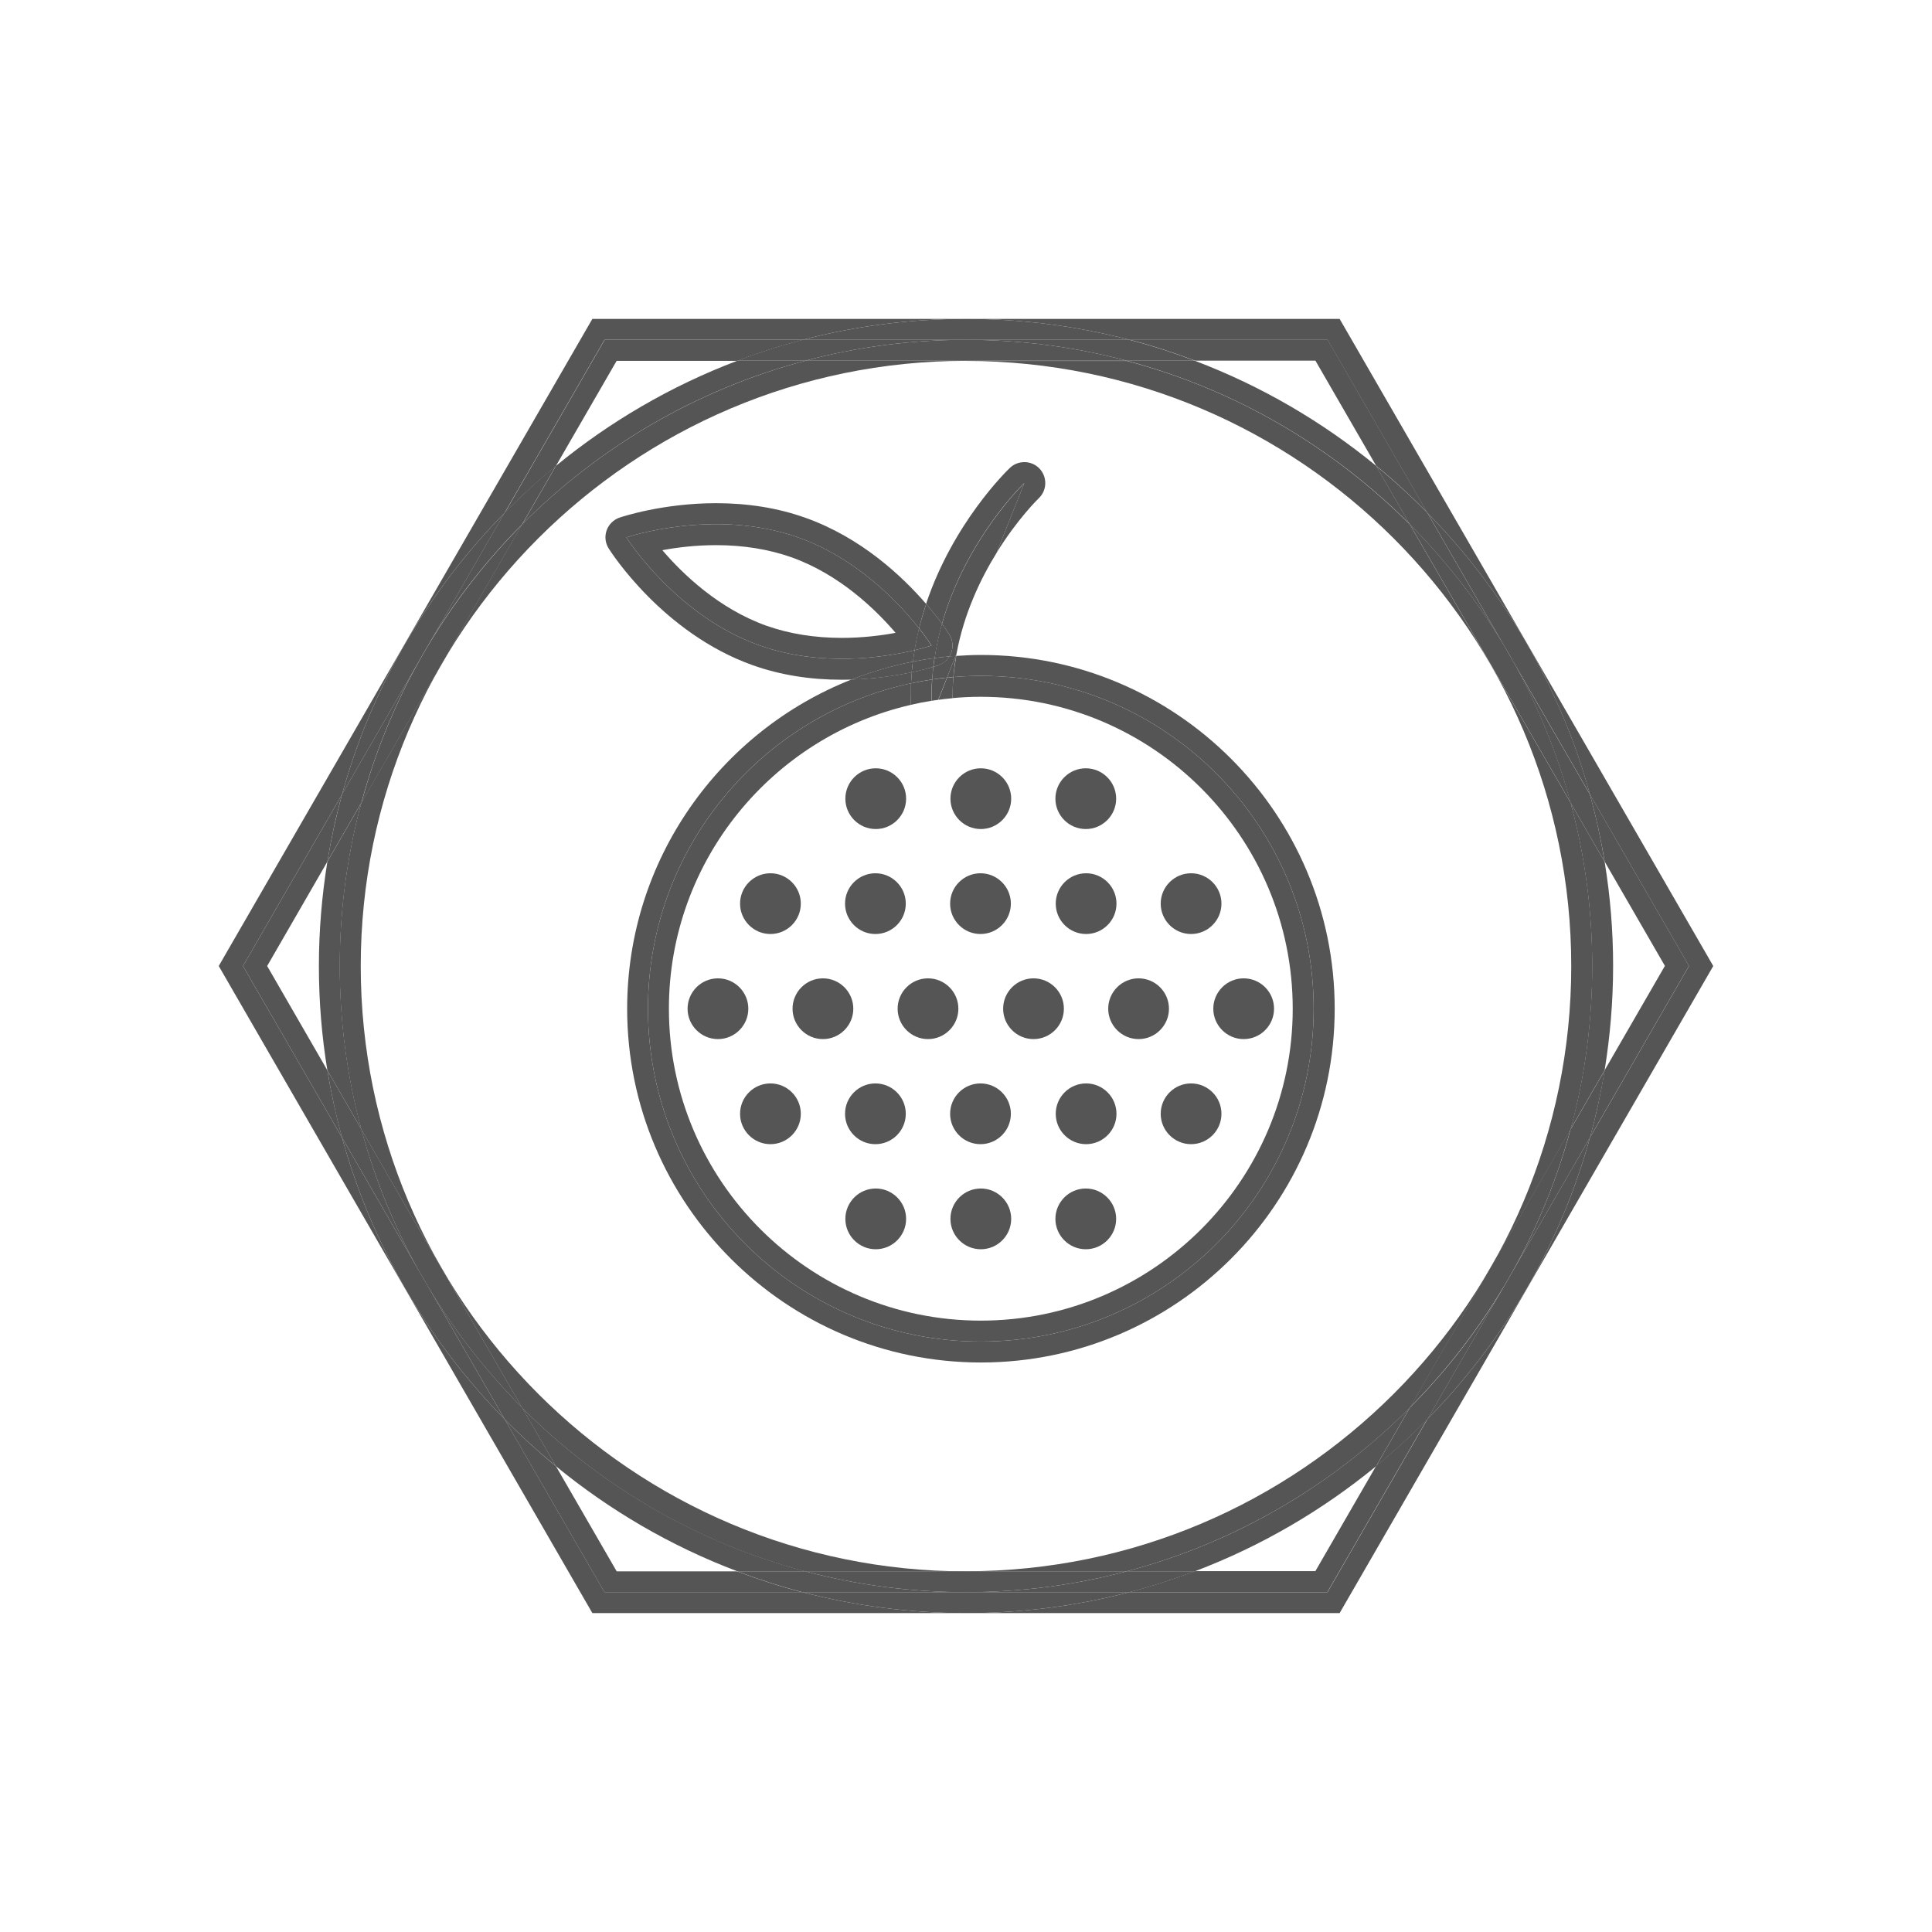 <svg viewBox="0 0 180 180" xmlns="http://www.w3.org/2000/svg" data-sanitized-data-name="Layer 1" data-name="Layer 1" id="Layer_1">
  <path style="fill: #555; stroke-width: 0px;" d="M56.32,148.34l-9.3-16.11c-7.09-7.22-12.39-16.21-15.15-26.24l-9.23-15.99,9.23-15.99c2.76-10.03,8.06-19.02,15.15-26.24l9.3-16.11h18.45c4.87-1.27,9.97-1.95,15.23-1.95h-34.81l-34.81,60.29,34.81,60.29h34.81c-5.26,0-10.36-.68-15.23-1.95h-18.45Z"></path>
  <path style="fill: #555; stroke-width: 0px;" d="M90,29.71c5.26,0,10.36.68,15.23,1.95h18.45l9.3,16.11c7.09,7.22,12.39,16.21,15.15,26.24l9.23,15.99-9.23,15.99c-2.76,10.03-8.06,19.02-15.15,26.24l-9.3,16.11h-18.45c-4.87,1.27-9.97,1.95-15.23,1.95h34.81l34.81-60.29-34.81-60.29h-34.81Z"></path>
  <path style="fill: #555; stroke-width: 0px;" d="M24.89,90l5.61-9.72c.35-2.13.8-4.22,1.37-6.27l-9.23,15.99,9.23,15.99c-.56-2.05-1.02-4.14-1.37-6.27l-5.61-9.72Z"></path>
  <path style="fill: #555; stroke-width: 0px;" d="M122.56,33.61l5.65,9.78c1.67,1.37,3.26,2.83,4.78,4.37l-9.3-16.11h-18.45c2.08.54,4.11,1.2,6.1,1.95h11.23Z"></path>
  <path style="fill: #555; stroke-width: 0px;" d="M128.2,136.6l-5.65,9.78h-11.23c-1.99.75-4.02,1.41-6.1,1.95h18.45l9.3-16.11c-1.51,1.54-3.11,3-4.78,4.37Z"></path>
  <path style="fill: #555; stroke-width: 0px;" d="M57.45,146.39l-5.65-9.78c-1.67-1.37-3.26-2.83-4.78-4.37l9.3,16.11h18.45c-2.08-.54-4.11-1.2-6.1-1.95h-11.23Z"></path>
  <path style="fill: #555; stroke-width: 0px;" d="M51.8,43.4l5.65-9.78h11.23c1.99-.75,4.02-1.41,6.1-1.95h-18.45l-9.3,16.11c1.51-1.54,3.11-3,4.78-4.37Z"></path>
  <path style="fill: #555; stroke-width: 0px;" d="M155.11,90l-5.61,9.71c-.35,2.13-.8,4.22-1.37,6.27l9.23-15.99-9.23-15.99c.56,2.05,1.02,4.14,1.37,6.27l5.61,9.71Z"></path>
  <path style="fill: #555; stroke-width: 0px;" d="M33.67,74.79l-3.17,5.49c-.51,3.16-.79,6.41-.79,9.72s.27,6.55.79,9.72l3.17,5.49c-1.31-4.85-2.01-9.94-2.01-15.21s.7-10.36,2.01-15.21Z"></path>
  <path style="fill: #555; stroke-width: 0px;" d="M48.64,131.14l3.15,5.46c5.02,4.12,10.7,7.44,16.87,9.78h6.33c-10.13-2.69-19.18-8.03-26.36-15.24Z"></path>
  <path style="fill: #555; stroke-width: 0px;" d="M48.64,48.86c7.18-7.21,16.22-12.56,26.36-15.24h-6.33c-6.17,2.34-11.86,5.67-16.87,9.78l-3.15,5.46Z"></path>
  <path style="fill: #555; stroke-width: 0px;" d="M131.36,48.86l-3.15-5.46c-5.02-4.12-10.7-7.44-16.87-9.78h-6.33c10.13,2.69,19.18,8.03,26.36,15.24Z"></path>
  <path style="fill: #555; stroke-width: 0px;" d="M146.33,105.2l3.17-5.49c.51-3.16.79-6.41.79-9.71s-.27-6.55-.79-9.71l-3.17-5.49c1.31,4.85,2.01,9.94,2.01,15.2s-.7,10.36-2.01,15.2Z"></path>
  <path style="fill: #555; stroke-width: 0px;" d="M105,146.39h6.33c6.17-2.34,11.86-5.67,16.87-9.78l3.15-5.46c-7.18,7.21-16.22,12.56-26.36,15.24Z"></path>
  <path style="fill: #555; stroke-width: 0px;" d="M140.95,61.57l7.19,12.45c-2.76-10.03-8.06-19.02-15.15-26.24l7.15,12.39c.28.46.55.93.81,1.41Z"></path>
  <path style="fill: #555; stroke-width: 0px;" d="M39.05,118.43l-7.18-12.44c2.76,10.03,8.06,19.02,15.15,26.24l-7.15-12.39c-.28-.47-.55-.94-.81-1.41Z"></path>
  <path style="fill: #555; stroke-width: 0px;" d="M105.23,31.66c-4.87-1.27-9.97-1.95-15.23-1.95s-10.36.68-15.23,1.95h30.46Z"></path>
  <path style="fill: #555; stroke-width: 0px;" d="M39.87,60.16l7.15-12.39c-7.09,7.22-12.39,16.21-15.15,26.24l7.18-12.44c.26-.47.54-.94.81-1.41Z"></path>
  <path style="fill: #555; stroke-width: 0px;" d="M74.77,148.34c4.87,1.27,9.97,1.95,15.23,1.95s10.36-.68,15.23-1.95h-30.46Z"></path>
  <path style="fill: #555; stroke-width: 0px;" d="M140.13,119.84l-7.15,12.39c7.09-7.22,12.39-16.21,15.15-26.24l-7.19,12.45c-.26.47-.54.94-.81,1.41Z"></path>
  <path style="fill: #555; stroke-width: 0px;" d="M33.67,74.79c1.26-4.67,3.08-9.1,5.38-13.23l-7.18,12.44c-.56,2.05-1.02,4.14-1.37,6.27l3.17-5.49Z"></path>
  <path style="fill: #555; stroke-width: 0px;" d="M146.33,74.8l3.17,5.49c-.35-2.13-.8-4.22-1.37-6.27l-7.19-12.45c2.31,4.13,4.13,8.56,5.38,13.23Z"></path>
  <path style="fill: #555; stroke-width: 0px;" d="M48.64,48.86l3.15-5.46c-1.67,1.37-3.26,2.83-4.78,4.37l-7.15,12.39c2.46-4.12,5.41-7.92,8.78-11.3Z"></path>
  <path style="fill: #555; stroke-width: 0px;" d="M33.67,105.21l-3.17-5.49c.35,2.13.8,4.22,1.37,6.27l7.18,12.44c-2.31-4.13-4.13-8.56-5.38-13.23Z"></path>
  <path style="fill: #555; stroke-width: 0px;" d="M146.33,105.2c-1.26,4.67-3.08,9.1-5.38,13.23l7.19-12.45c.56-2.05,1.02-4.14,1.37-6.27l-3.17,5.49Z"></path>
  <path style="fill: #555; stroke-width: 0px;" d="M105,146.39c-4.79,1.27-9.81,1.95-15,1.95s-10.21-.68-15-1.95h-6.33c1.99.75,4.02,1.41,6.1,1.95h30.46c2.08-.54,4.11-1.2,6.1-1.95h-6.33Z"></path>
  <path style="fill: #555; stroke-width: 0px;" d="M131.36,131.14l-3.15,5.46c1.67-1.37,3.26-2.83,4.78-4.37l7.15-12.39c-2.46,4.12-5.41,7.92-8.78,11.3Z"></path>
  <path style="fill: #555; stroke-width: 0px;" d="M128.2,43.4l3.15,5.46c3.37,3.38,6.32,7.18,8.78,11.3l-7.15-12.39c-1.51-1.54-3.11-3-4.78-4.37Z"></path>
  <path style="fill: #555; stroke-width: 0px;" d="M68.67,33.61h6.33c4.79-1.27,9.81-1.95,15-1.95s10.21.68,15,1.95h6.33c-1.99-.75-4.02-1.41-6.1-1.95h-30.46c-2.08.54-4.11,1.2-6.1,1.95Z"></path>
  <path style="fill: #555; stroke-width: 0px;" d="M51.8,136.6l-3.15-5.46c-3.37-3.38-6.32-7.18-8.78-11.3l7.15,12.39c1.51,1.54,3.11,3,4.78,4.37Z"></path>
  <path style="fill: #555; stroke-width: 0px;" d="M146.39,90c0,31.09-25.3,56.39-56.39,56.39h15c10.13-2.69,19.18-8.03,26.36-15.24l14.98-25.94c1.31-4.85,2.01-9.94,2.01-15.2s-.7-10.36-2.01-15.2l-14.98-25.94c-7.18-7.21-16.22-12.56-26.36-15.24h-15c31.09,0,56.39,25.3,56.39,56.39Z"></path>
  <path style="fill: #555; stroke-width: 0px;" d="M48.64,48.86l-14.98,25.94c-1.31,4.85-2.01,9.94-2.01,15.21s.7,10.36,2.01,15.21l14.98,25.94c7.18,7.21,16.22,12.56,26.36,15.24h15c-31.09,0-56.39-25.3-56.39-56.39s25.3-56.39,56.39-56.39h-15c-10.13,2.69-19.18,8.03-26.36,15.24Z"></path>
  <path style="fill: #555; stroke-width: 0px;" d="M39.87,119.84l-.81-1.41c.26.47.54.94.81,1.41Z"></path>
  <path style="fill: #555; stroke-width: 0px;" d="M140.13,60.16l.81,1.41c-.26-.47-.54-.94-.81-1.41Z"></path>
  <path style="fill: #555; stroke-width: 0px;" d="M140.95,118.43l-.81,1.41c.28-.47.55-.93.81-1.41Z"></path>
  <path style="fill: #555; stroke-width: 0px;" d="M39.05,61.57l.81-1.41c-.28.47-.55.93-.81,1.41Z"></path>
  <path style="fill: #555; stroke-width: 0px;" d="M140.13,119.84l.81-1.41c2.31-4.13,4.13-8.56,5.38-13.23l-14.98,25.94c3.37-3.38,6.32-7.18,8.78-11.3Z"></path>
  <path style="fill: #555; stroke-width: 0px;" d="M140.95,61.57l-.81-1.41c-2.46-4.12-5.41-7.92-8.78-11.3l14.98,25.94c-1.26-4.67-3.08-9.1-5.38-13.23Z"></path>
  <path style="fill: #555; stroke-width: 0px;" d="M105,33.61c-4.79-1.27-9.81-1.95-15-1.95s-10.21.68-15,1.95h30Z"></path>
  <path style="fill: #555; stroke-width: 0px;" d="M75,146.39c4.79,1.27,9.81,1.95,15,1.95s10.21-.68,15-1.95h-30Z"></path>
  <path style="fill: #555; stroke-width: 0px;" d="M39.05,118.43l.81,1.41c2.46,4.12,5.41,7.92,8.78,11.3l-14.98-25.94c1.26,4.67,3.08,9.1,5.38,13.23Z"></path>
  <path style="fill: #555; stroke-width: 0px;" d="M39.87,60.16l-.81,1.41c-2.31,4.13-4.13,8.56-5.38,13.23l14.98-25.94c-3.37,3.38-6.32,7.18-8.78,11.3Z"></path>
  <path style="fill: #555; stroke-width: 0px;" d="M89.08,61.11c.01-.08.03-.15.04-.23l-.09.23s.03,0,.05,0Z"></path>
  <path style="fill: #555; stroke-width: 0px;" d="M95.43,45.01l-2.58,6.49c1.95-3.16,3.88-5.03,3.93-5.08.78-.74.81-1.98.07-2.76-.74-.78-1.98-.81-2.76-.07-.29.28-5.28,5.11-7.81,12.67.63.73,1.12,1.36,1.48,1.85,2.26-7.96,7.67-13.11,7.67-13.11Z"></path>
  <path style="fill: #555; stroke-width: 0px;" d="M87.76,58.12c.41.56.64.92.68.98.32.5.39,1.13.19,1.69-.05.13-.11.25-.18.37.19-.02.39-.03.58-.04l.09-.23c.69-3.72,2.22-6.94,3.73-9.38l2.58-6.49s-5.41,5.16-7.67,13.11Z"></path>
  <path style="fill: #555; stroke-width: 0px;" d="M85.21,60.58c-2.75.65-8.66,1.6-14.42-.44-7.85-2.78-12.43-10.07-12.43-10.07,0,0,8.15-2.78,16,0,5.54,1.96,9.44,6.16,11.27,8.47.19-.78.41-1.54.66-2.27-2.21-2.56-6.05-6.19-11.28-8.04-2.53-.9-5.32-1.35-8.29-1.35-5.01,0-8.83,1.29-8.99,1.34-.56.19-1.01.63-1.21,1.19s-.13,1.18.19,1.69c.2.32,5.04,7.9,13.43,10.88,2.53.9,5.32,1.35,8.29,1.35.3,0,.6,0,.9-.01,1.84-.72,3.75-1.29,5.73-1.68.05-.36.1-.71.15-1.06Z"></path>
  <path style="fill: #555; stroke-width: 0px;" d="M86.79,60.14s-.58.2-1.58.44c-.06.35-.11.7-.15,1.06.67-.13,1.34-.24,2.02-.33.17-1.11.4-2.17.69-3.19-.36-.49-.85-1.13-1.48-1.85-.24.73-.47,1.49-.66,2.27.76.97,1.17,1.61,1.17,1.61Z"></path>
  <path style="fill: #555; stroke-width: 0px;" d="M88.63,60.79c.2-.56.13-1.18-.19-1.69-.04-.06-.27-.43-.68-.98-.29,1.02-.52,2.08-.69,3.19.46-.06.92-.11,1.38-.15.07-.11.13-.24.18-.37Z"></path>
  <path style="fill: #555; stroke-width: 0px;" d="M74.36,50.07c-7.85-2.78-16,0-16,0,0,0,4.58,7.29,12.43,10.07,5.76,2.04,11.67,1.09,14.42.44.12-.7.26-1.38.42-2.04-1.83-2.31-5.73-6.51-11.27-8.47ZM78.43,59.43c-2.53,0-4.88-.38-6.99-1.12-4.48-1.59-7.85-4.85-9.73-7.05,1.34-.25,3.08-.47,5.01-.47,2.53,0,4.88.38,6.99,1.12,4.48,1.59,7.85,4.85,9.73,7.05-1.34.25-3.08.47-5.01.47Z"></path>
  <path style="fill: #555; stroke-width: 0px;" d="M85.62,58.54c-.16.66-.3,1.34-.42,2.04,1-.24,1.58-.44,1.58-.44,0,0-.4-.64-1.17-1.61Z"></path>
  <path style="fill: #555; stroke-width: 0px;" d="M91.38,61.02c-.77,0-1.53.04-2.29.09-.11.64-.2,1.3-.26,1.97.84-.07,1.69-.11,2.55-.11,17.13,0,31.01,13.88,31.01,31.01s-13.88,31.01-31.01,31.01-31.01-13.88-31.01-31.01c0-14.9,10.5-27.33,24.51-30.32.02-.35.04-.69.07-1.03-1.43.3-3.38.61-5.62.68-12.23,4.82-20.9,16.75-20.9,30.67,0,18.17,14.78,32.96,32.96,32.96s32.96-14.78,32.96-32.96-14.78-32.96-32.96-32.96Z"></path>
  <path style="fill: #555; stroke-width: 0px;" d="M86.96,62.13c-.42.12-1.11.31-2.01.5-.03.34-.05.68-.07,1.03.65-.14,1.31-.26,1.97-.36.03-.4.06-.79.11-1.17Z"></path>
  <path style="fill: #555; stroke-width: 0px;" d="M88.23,63.13c.2-.02.4-.03.59-.05.06-.67.14-1.33.26-1.97-.02,0-.03,0-.05,0l-.8,2.02Z"></path>
  <path style="fill: #555; stroke-width: 0px;" d="M87.42,61.99s-.19.06-.46.14c-.05.39-.08.78-.11,1.17.46-.07.92-.13,1.38-.17l.8-2.02c-.19.01-.39.03-.58.04-.24.38-.6.68-1.03.83Z"></path>
  <path style="fill: #555; stroke-width: 0px;" d="M85.05,61.64c-1.98.39-3.89.95-5.73,1.68,2.24-.07,4.19-.38,5.62-.68.03-.34.06-.67.11-1Z"></path>
  <path style="fill: #555; stroke-width: 0px;" d="M87.07,61.31c-.68.09-1.35.2-2.02.33-.04.33-.08.66-.11,1,.9-.19,1.59-.38,2.01-.5.03-.28.07-.55.11-.82Z"></path>
  <path style="fill: #555; stroke-width: 0px;" d="M87.42,61.99c.43-.15.79-.44,1.03-.83-.46.04-.92.09-1.38.15-.04.27-.08.54-.11.82.27-.08.43-.13.46-.14Z"></path>
  <path style="fill: #555; stroke-width: 0px;" d="M91.38,64.92c16.02,0,29.06,13.04,29.06,29.06s-13.04,29.06-29.06,29.06-29.06-13.04-29.06-29.06c0-13.78,9.64-25.34,22.54-28.31-.02-.68,0-1.35.02-2.01-14,2.99-24.51,15.42-24.51,30.32,0,17.13,13.88,31.01,31.01,31.01s31.01-13.88,31.01-31.01-13.88-31.01-31.01-31.01c-.86,0-1.71.04-2.55.11-.06.64-.08,1.3-.08,1.96.87-.08,1.74-.12,2.63-.12Z"></path>
  <path style="fill: #555; stroke-width: 0px;" d="M84.85,65.67c.64-.15,1.29-.28,1.94-.38,0-.67,0-1.33.05-1.98-.66.1-1.32.22-1.97.36-.03.66-.04,1.33-.02,2.01Z"></path>
  <path style="fill: #555; stroke-width: 0px;" d="M87.41,65.2c.44-.06.89-.11,1.34-.15,0-.67.02-1.32.08-1.96-.2.02-.4.03-.59.05l-.82,2.07Z"></path>
  <path style="fill: #555; stroke-width: 0px;" d="M86.8,65.29c.2-.03.41-.06.61-.09l.82-2.07c-.46.05-.93.11-1.38.17-.04.65-.06,1.31-.05,1.98Z"></path>
  <path style="fill: #555; stroke-width: 0px;" d="M101.16,110.73c-1.56,0-2.83,1.27-2.83,2.83s1.27,2.83,2.83,2.83,2.83-1.27,2.83-2.83-1.27-2.83-2.83-2.83Z"></path>
  <path style="fill: #555; stroke-width: 0px;" d="M91.38,110.73c-1.56,0-2.83,1.27-2.83,2.83s1.27,2.83,2.83,2.83,2.83-1.27,2.83-2.83-1.27-2.83-2.83-2.83Z"></path>
  <path style="fill: #555; stroke-width: 0px;" d="M81.59,110.73c-1.56,0-2.83,1.27-2.83,2.83s1.27,2.83,2.83,2.83,2.83-1.27,2.83-2.83-1.27-2.83-2.83-2.83Z"></path>
  <path style="fill: #555; stroke-width: 0px;" d="M81.59,77.24c1.56,0,2.83-1.27,2.83-2.83s-1.27-2.83-2.83-2.83-2.83,1.27-2.83,2.83,1.27,2.83,2.83,2.83Z"></path>
  <path style="fill: #555; stroke-width: 0px;" d="M91.38,77.24c1.56,0,2.83-1.27,2.83-2.83s-1.27-2.83-2.83-2.83-2.83,1.27-2.83,2.83,1.27,2.83,2.83,2.83Z"></path>
  <path style="fill: #555; stroke-width: 0px;" d="M101.16,77.24c1.56,0,2.83-1.27,2.83-2.83s-1.27-2.83-2.83-2.83-2.83,1.27-2.83,2.83,1.27,2.83,2.83,2.83Z"></path>
  <path style="fill: #555; stroke-width: 0px;" d="M86.46,91.15c-1.56,0-2.83,1.27-2.83,2.83s1.27,2.83,2.83,2.83,2.83-1.27,2.83-2.83-1.27-2.83-2.83-2.83Z"></path>
  <path style="fill: #555; stroke-width: 0px;" d="M76.67,91.15c-1.56,0-2.83,1.27-2.83,2.83s1.27,2.83,2.83,2.83,2.83-1.27,2.83-2.83-1.27-2.83-2.83-2.83Z"></path>
  <path style="fill: #555; stroke-width: 0px;" d="M66.89,91.15c-1.56,0-2.83,1.27-2.83,2.83s1.27,2.83,2.83,2.83,2.83-1.27,2.83-2.83-1.27-2.83-2.83-2.83Z"></path>
  <path style="fill: #555; stroke-width: 0px;" d="M115.87,96.81c1.56,0,2.83-1.27,2.83-2.83s-1.27-2.83-2.83-2.83-2.83,1.27-2.83,2.83,1.27,2.83,2.83,2.83Z"></path>
  <path style="fill: #555; stroke-width: 0px;" d="M106.08,96.81c1.56,0,2.83-1.27,2.83-2.83s-1.27-2.83-2.83-2.83-2.83,1.27-2.83,2.83,1.27,2.83,2.83,2.83Z"></path>
  <path style="fill: #555; stroke-width: 0px;" d="M96.29,96.81c1.56,0,2.83-1.27,2.83-2.83s-1.27-2.83-2.83-2.83-2.83,1.27-2.83,2.83,1.27,2.83,2.83,2.83Z"></path>
  <path style="fill: #555; stroke-width: 0px;" d="M91.35,106.6c1.56,0,2.83-1.27,2.83-2.83s-1.27-2.83-2.83-2.83-2.83,1.27-2.83,2.83,1.27,2.83,2.83,2.83Z"></path>
  <path style="fill: #555; stroke-width: 0px;" d="M81.56,106.6c1.56,0,2.83-1.27,2.83-2.83s-1.27-2.83-2.83-2.83-2.83,1.27-2.83,2.83,1.27,2.83,2.83,2.83Z"></path>
  <path style="fill: #555; stroke-width: 0px;" d="M71.78,100.94c-1.56,0-2.83,1.27-2.83,2.83s1.27,2.83,2.83,2.83,2.83-1.27,2.83-2.83-1.27-2.83-2.83-2.83Z"></path>
  <path style="fill: #555; stroke-width: 0px;" d="M110.97,100.94c-1.56,0-2.83,1.27-2.83,2.83s1.27,2.83,2.83,2.83,2.83-1.27,2.83-2.83-1.27-2.83-2.83-2.83Z"></path>
  <path style="fill: #555; stroke-width: 0px;" d="M101.19,100.94c-1.56,0-2.83,1.27-2.83,2.83s1.27,2.83,2.83,2.83,2.83-1.27,2.83-2.83-1.27-2.83-2.83-2.83Z"></path>
  <path style="fill: #555; stroke-width: 0px;" d="M91.35,87.02c1.56,0,2.83-1.27,2.83-2.83s-1.27-2.83-2.83-2.83-2.83,1.27-2.83,2.83,1.27,2.83,2.83,2.83Z"></path>
  <path style="fill: #555; stroke-width: 0px;" d="M81.56,87.02c1.56,0,2.83-1.27,2.83-2.83s-1.27-2.83-2.83-2.83-2.83,1.27-2.83,2.83,1.27,2.83,2.83,2.83Z"></path>
  <path style="fill: #555; stroke-width: 0px;" d="M71.78,87.02c1.56,0,2.83-1.27,2.83-2.83s-1.27-2.83-2.83-2.83-2.83,1.27-2.83,2.83,1.27,2.83,2.83,2.83Z"></path>
  <path style="fill: #555; stroke-width: 0px;" d="M110.97,87.02c1.56,0,2.83-1.27,2.83-2.83s-1.27-2.83-2.83-2.83-2.83,1.27-2.83,2.83,1.27,2.83,2.83,2.83Z"></path>
  <path style="fill: #555; stroke-width: 0px;" d="M101.19,81.36c-1.56,0-2.83,1.27-2.83,2.83s1.27,2.83,2.83,2.83,2.83-1.27,2.83-2.83-1.27-2.83-2.83-2.83Z"></path>
</svg>